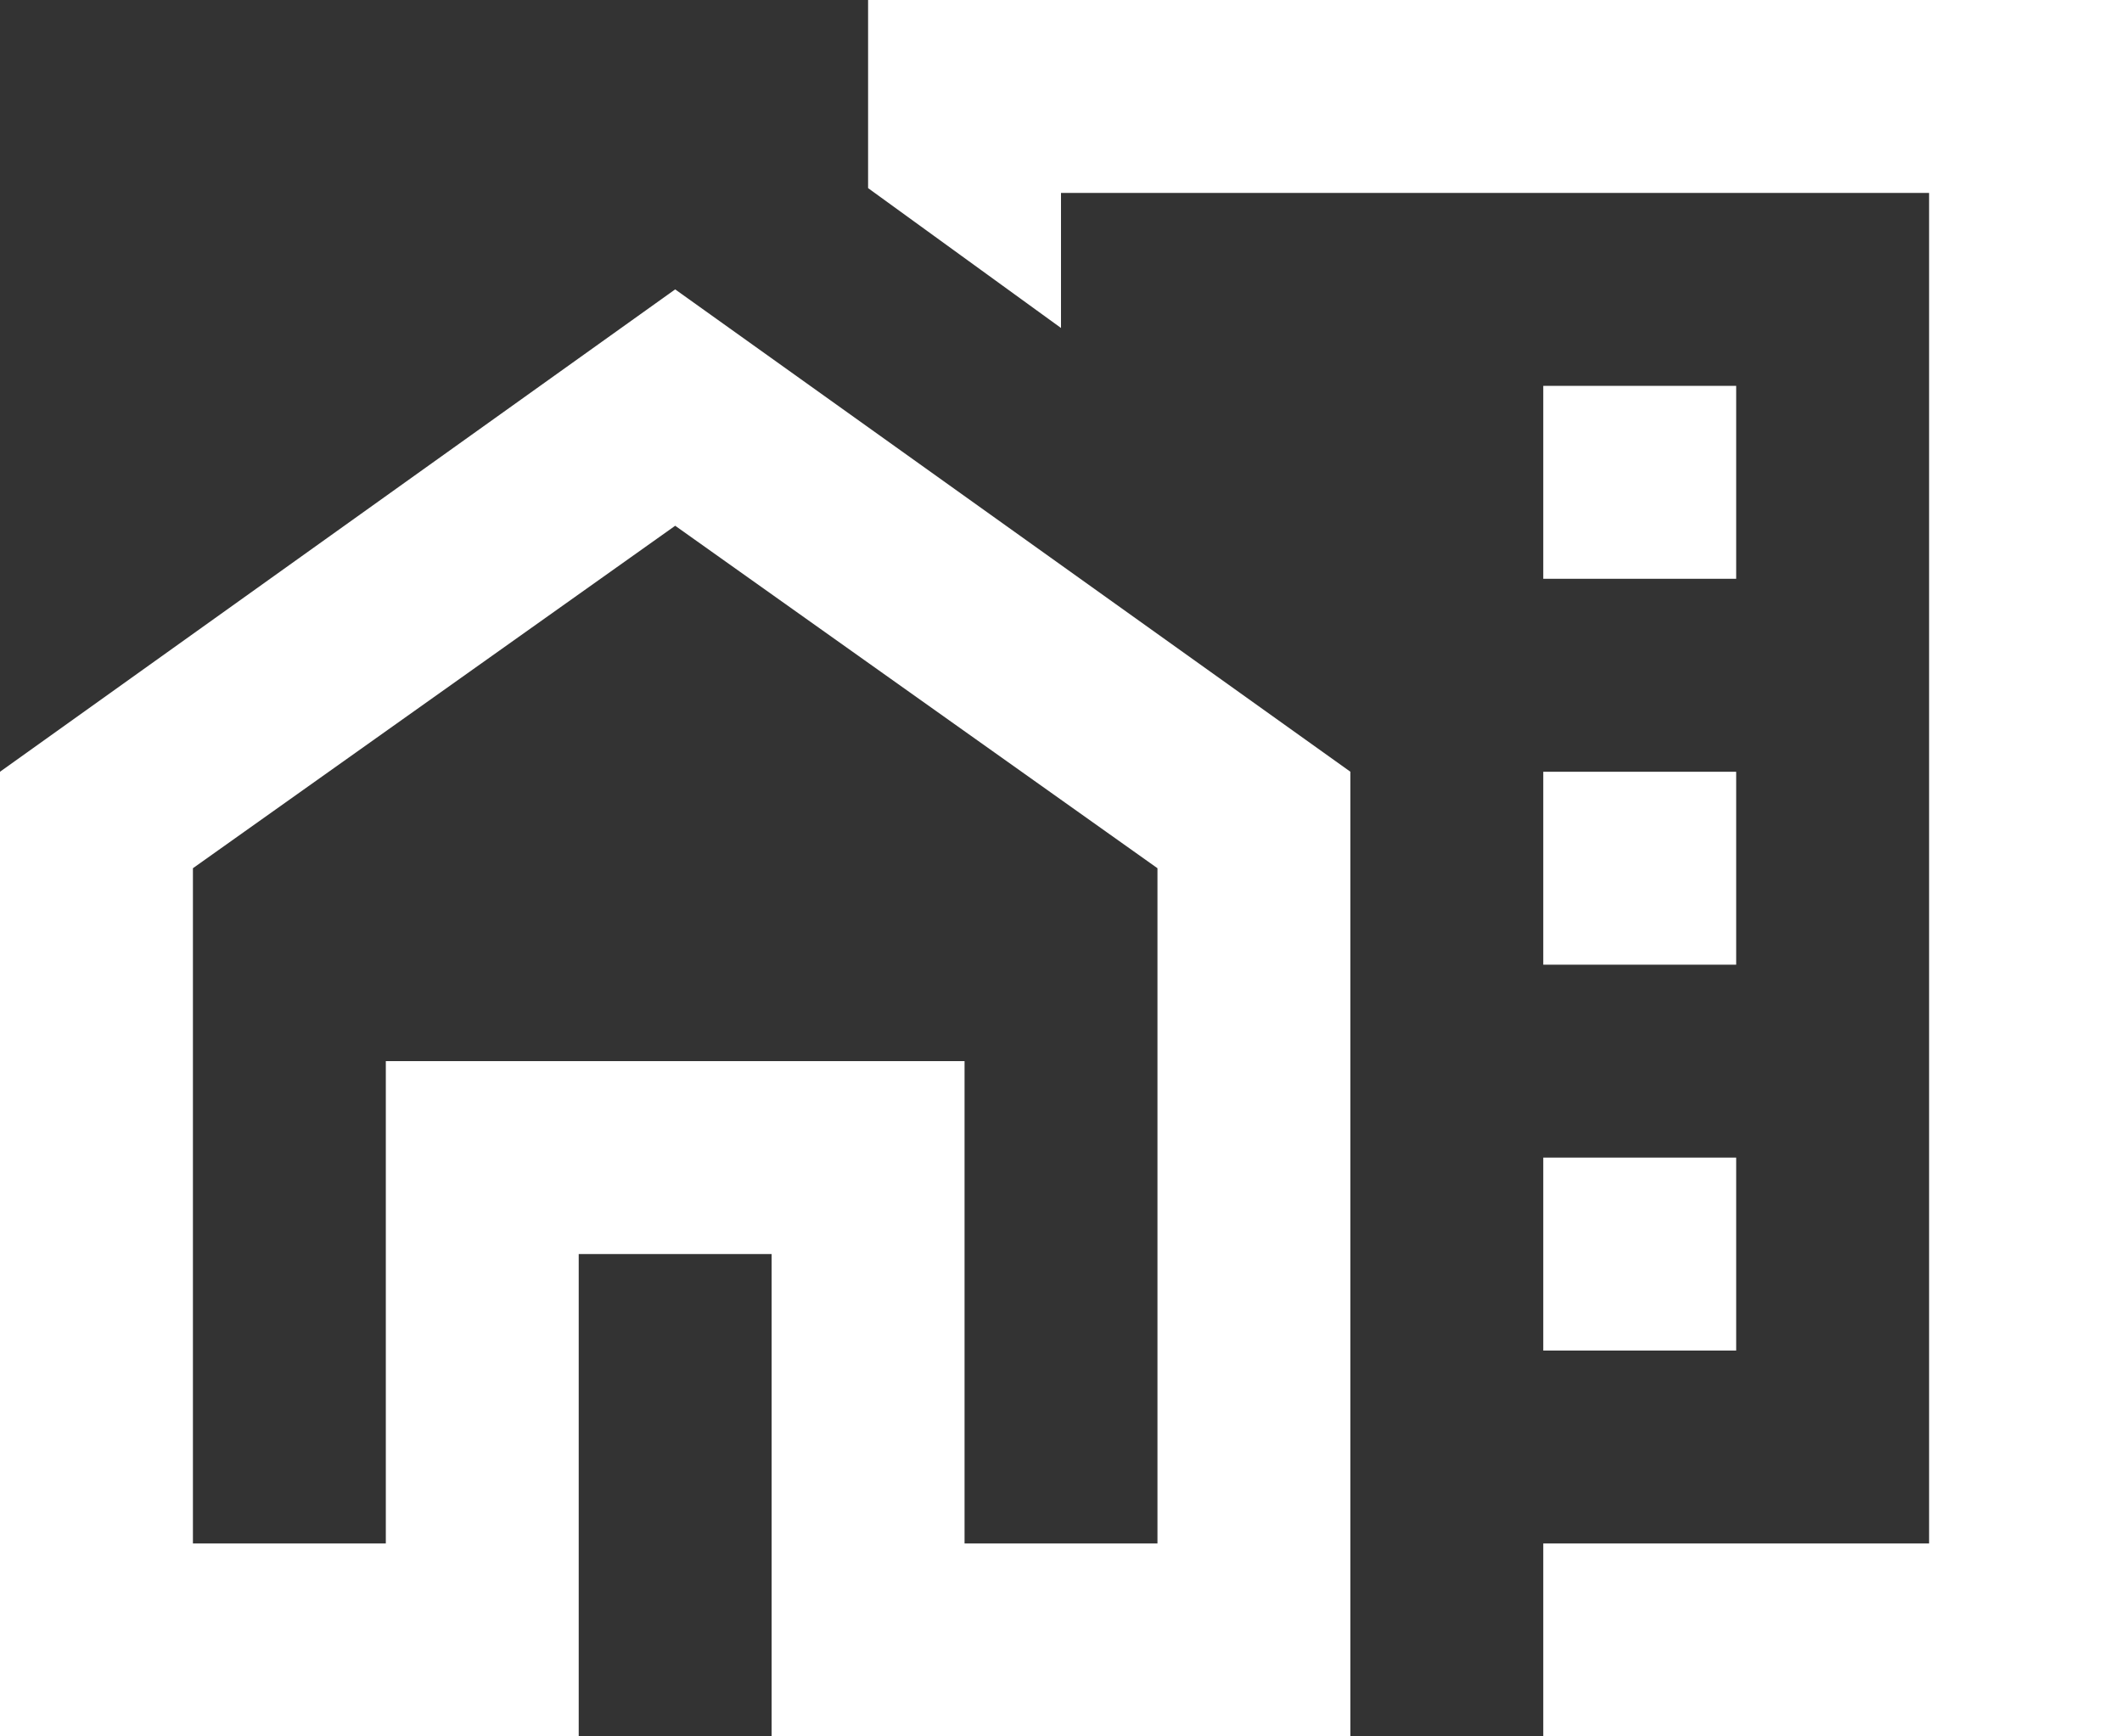 <?xml version="1.0" encoding="UTF-8"?>
<svg id="navi02" data-name="navi02" xmlns="http://www.w3.org/2000/svg" viewBox="0 0 97.778 80" width="97.778" height="80">
  <rect x="0" y="0" width="97.778" height="80" fill="#333333" stroke="none"/>
  <defs>
    <style>
      .cls-1 {
        fill: #fff;
        stroke-width: 0px;
      }
    </style>
  </defs>
  <g>
    <path class="cls-1" d="m71.111,26.667h8.889v-8.889h-8.889v8.889Zm0,17.778h8.889v-8.889h-8.889v8.889Zm0,17.778h8.889v-8.889h-8.889v8.889Zm0,17.778v-8.889h17.778V8.889h-40v6.222l-8.889-6.444V0h57.778v80h-26.667Zm-71.111,0v-44.444L31.111,13.333l31.111,22.222v44.444h-26.667v-22.222h-8.889v22.222H0Zm8.889-8.889h8.889v-22.222h26.667v22.222h8.889v-31.111l-22.222-15.778-22.222,15.778v31.111Zm35.556,0v-22.222h-26.667v22.222-22.222h26.667v22.222Z"/>
  </g>
</svg>